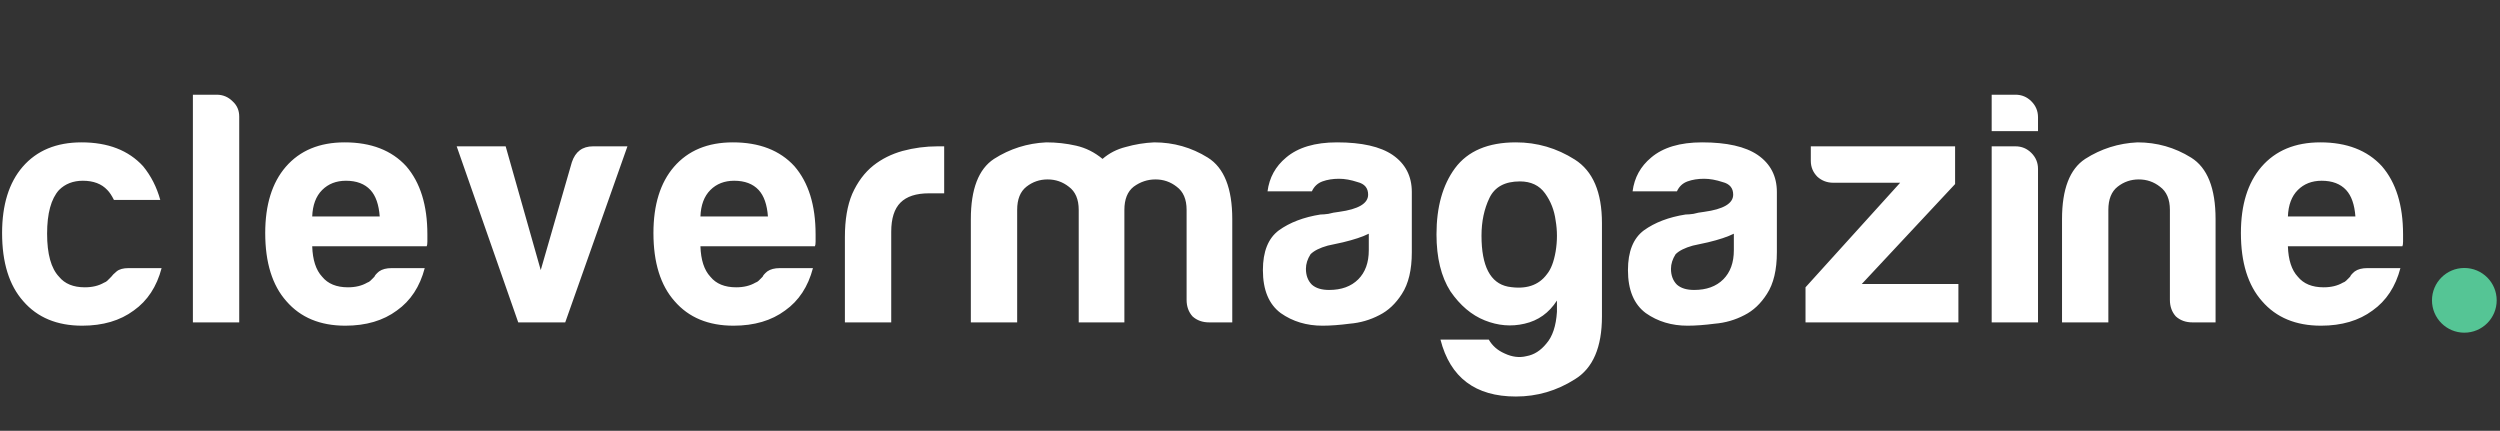 <?xml version="1.0" encoding="UTF-8"?> <svg xmlns="http://www.w3.org/2000/svg" width="325" height="56" viewBox="0 0 325 56" fill="none"><rect x="0" y="0" width="325" height="56" fill="#333333" stroke="none"/> <path d="M16.706 34.855H21.008C20.377 37.264 19.173 39.099 17.395 40.361C15.616 41.681 13.379 42.34 10.683 42.34C7.414 42.34 4.861 41.279 3.026 39.157C1.19 37.092 0.272 34.138 0.272 30.295C0.272 26.624 1.162 23.756 2.94 21.691C4.775 19.568 7.328 18.507 10.597 18.507C14.039 18.507 16.706 19.54 18.599 21.605C19.632 22.866 20.377 24.329 20.836 25.993H14.813C14.527 25.419 14.24 24.989 13.953 24.702C13.207 23.899 12.146 23.497 10.769 23.497C9.508 23.497 8.475 23.899 7.672 24.702C6.639 25.849 6.123 27.742 6.123 30.381C6.123 33.019 6.639 34.883 7.672 35.973C8.418 36.891 9.536 37.35 11.028 37.35C12.003 37.35 12.834 37.149 13.523 36.748C13.695 36.69 13.838 36.604 13.953 36.49C14.125 36.318 14.297 36.145 14.469 35.973C14.584 35.801 14.813 35.572 15.158 35.285C15.502 34.998 16.018 34.855 16.706 34.855ZM25.076 12.312H28.174C28.977 12.312 29.665 12.599 30.239 13.172C30.812 13.689 31.099 14.348 31.099 15.151V41.91H25.076V12.312ZM50.913 34.855H55.215C54.584 37.264 53.379 39.099 51.601 40.361C49.823 41.681 47.586 42.34 44.89 42.34C41.62 42.34 39.068 41.279 37.232 39.157C35.397 37.092 34.479 34.138 34.479 30.295C34.479 26.624 35.368 23.756 37.146 21.691C38.982 19.568 41.534 18.507 44.804 18.507C48.245 18.507 50.913 19.54 52.806 21.605C54.641 23.727 55.559 26.681 55.559 30.467C55.559 30.696 55.559 30.897 55.559 31.069C55.559 31.241 55.559 31.356 55.559 31.413C55.559 31.7 55.53 31.901 55.473 32.016H40.588C40.645 33.794 41.075 35.113 41.878 35.973C42.624 36.891 43.743 37.35 45.234 37.35C46.209 37.35 47.041 37.149 47.729 36.748C47.901 36.69 48.045 36.604 48.159 36.49C48.331 36.318 48.504 36.145 48.676 35.973C48.733 35.801 48.934 35.572 49.278 35.285C49.679 34.998 50.224 34.855 50.913 34.855ZM40.588 28.144H49.364C49.249 26.595 48.848 25.448 48.159 24.702C47.414 23.899 46.352 23.497 44.976 23.497C43.714 23.497 42.681 23.899 41.878 24.702C41.075 25.505 40.645 26.652 40.588 28.144ZM73.48 41.91H67.371L59.369 19.023H65.736L70.296 35.113L74.34 21.088C74.799 19.712 75.717 19.023 77.093 19.023H81.567L73.48 41.91ZM101.381 34.855H105.683C105.052 37.264 103.847 39.099 102.069 40.361C100.291 41.681 98.054 42.34 95.358 42.34C92.088 42.34 89.536 41.279 87.7 39.157C85.865 37.092 84.947 34.138 84.947 30.295C84.947 26.624 85.836 23.756 87.614 21.691C89.45 19.568 92.002 18.507 95.272 18.507C98.714 18.507 101.381 19.54 103.274 21.605C105.109 23.727 106.027 26.681 106.027 30.467C106.027 30.696 106.027 30.897 106.027 31.069C106.027 31.241 106.027 31.356 106.027 31.413C106.027 31.7 105.998 31.901 105.941 32.016H91.056C91.113 33.794 91.543 35.113 92.347 35.973C93.092 36.891 94.211 37.35 95.702 37.35C96.677 37.35 97.509 37.149 98.197 36.748C98.369 36.69 98.513 36.604 98.627 36.49C98.8 36.318 98.972 36.145 99.144 35.973C99.201 35.801 99.402 35.572 99.746 35.285C100.148 34.998 100.693 34.855 101.381 34.855ZM91.056 28.144H99.832C99.717 26.595 99.316 25.448 98.627 24.702C97.882 23.899 96.821 23.497 95.444 23.497C94.182 23.497 93.15 23.899 92.347 24.702C91.543 25.505 91.113 26.652 91.056 28.144ZM109.837 41.91V30.811C109.837 28.574 110.152 26.71 110.783 25.218C111.472 23.669 112.389 22.436 113.537 21.518C114.627 20.658 115.888 20.027 117.323 19.626C118.814 19.224 120.334 19.023 121.883 19.023C121.997 19.023 122.141 19.023 122.313 19.023C122.485 19.023 122.628 19.023 122.743 19.023V25.132H120.764C119.101 25.132 117.867 25.534 117.064 26.337C116.261 27.14 115.86 28.402 115.86 30.123V41.91H109.837ZM146.17 41.91H140.233V28.488V27.283C140.233 25.907 139.803 24.903 138.943 24.272C138.14 23.641 137.222 23.325 136.19 23.325C135.157 23.325 134.239 23.641 133.436 24.272C132.633 24.903 132.232 25.907 132.232 27.283V41.91H126.209V28.488C126.209 24.587 127.213 21.977 129.22 20.658C131.285 19.339 133.551 18.622 136.017 18.507C137.337 18.507 138.627 18.65 139.889 18.937C141.151 19.224 142.298 19.798 143.331 20.658C144.191 19.912 145.195 19.396 146.342 19.109C147.547 18.765 148.78 18.564 150.042 18.507C152.566 18.507 154.889 19.167 157.011 20.486C159.134 21.805 160.195 24.473 160.195 28.488V41.91H157.184C156.323 41.91 155.606 41.652 155.033 41.136C154.516 40.562 154.258 39.845 154.258 38.985V27.283C154.258 25.907 153.828 24.903 152.968 24.272C152.164 23.641 151.247 23.325 150.214 23.325C149.182 23.325 148.235 23.641 147.375 24.272C146.572 24.903 146.17 25.907 146.17 27.283V28.488V41.91ZM177.943 30.381C177.14 30.782 176.022 31.155 174.588 31.499C173.269 31.786 172.609 31.929 172.609 31.929C171.576 32.216 170.831 32.589 170.372 33.048C169.97 33.679 169.77 34.31 169.77 34.941C169.77 35.801 170.028 36.49 170.544 37.006C171.06 37.465 171.806 37.694 172.781 37.694C174.387 37.694 175.649 37.235 176.567 36.318C177.485 35.4 177.943 34.138 177.943 32.532V30.381ZM179.32 40.964C178.116 41.595 176.825 41.968 175.448 42.082C174.129 42.254 172.953 42.34 171.921 42.34C169.856 42.34 168.049 41.795 166.5 40.706C164.951 39.558 164.177 37.694 164.177 35.113C164.177 32.704 164.865 30.983 166.242 29.951C167.676 28.918 169.483 28.23 171.663 27.886C171.949 27.886 172.293 27.857 172.695 27.799C173.097 27.685 173.555 27.599 174.072 27.541C176.596 27.197 177.857 26.451 177.857 25.304C177.857 24.444 177.399 23.899 176.481 23.669C175.62 23.383 174.817 23.239 174.072 23.239C173.269 23.239 172.552 23.354 171.921 23.583C171.29 23.813 170.831 24.243 170.544 24.874H164.779C165.009 23.096 165.812 21.633 167.188 20.486C168.737 19.167 170.945 18.507 173.814 18.507C177.026 18.507 179.435 19.052 181.041 20.142C182.704 21.289 183.536 22.895 183.536 24.96V32.79C183.536 35.084 183.106 36.891 182.246 38.21C181.442 39.472 180.467 40.39 179.32 40.964ZM202.403 40.533V39.071C201.371 40.677 199.965 41.681 198.187 42.082C196.466 42.484 194.746 42.34 193.025 41.652C191.304 40.964 189.813 39.702 188.551 37.866C187.346 35.973 186.744 33.507 186.744 30.467C186.744 26.91 187.547 24.042 189.153 21.863C190.816 19.626 193.455 18.507 197.069 18.507C199.822 18.507 202.375 19.253 204.726 20.744C207.078 22.235 208.254 24.989 208.254 29.004V41.136C208.254 45.151 207.078 47.876 204.726 49.31C202.375 50.801 199.822 51.547 197.069 51.547C191.791 51.547 188.522 49.08 187.26 44.147H193.541C194 44.95 194.688 45.553 195.606 45.954C196.581 46.413 197.528 46.528 198.445 46.298C199.42 46.126 200.281 45.581 201.027 44.663C201.83 43.746 202.288 42.369 202.403 40.533ZM192.595 30.639C192.595 34.597 193.742 36.805 196.036 37.264C198.331 37.666 200.023 37.12 201.113 35.629C201.629 34.998 202.002 34.023 202.231 32.704C202.461 31.327 202.461 29.979 202.231 28.66C202.059 27.341 201.6 26.165 200.854 25.132C200.109 24.1 199.019 23.583 197.585 23.583C195.635 23.583 194.315 24.3 193.627 25.735C192.939 27.169 192.595 28.803 192.595 30.639ZM225.4 30.381C224.597 30.782 223.479 31.155 222.045 31.499C220.725 31.786 220.066 31.929 220.066 31.929C219.033 32.216 218.288 32.589 217.829 33.048C217.427 33.679 217.226 34.31 217.226 34.941C217.226 35.801 217.484 36.49 218.001 37.006C218.517 37.465 219.263 37.694 220.238 37.694C221.844 37.694 223.106 37.235 224.024 36.318C224.941 35.4 225.4 34.138 225.4 32.532V30.381ZM226.777 40.964C225.572 41.595 224.282 41.968 222.905 42.082C221.586 42.254 220.41 42.34 219.377 42.34C217.312 42.34 215.506 41.795 213.957 40.706C212.408 39.558 211.634 37.694 211.634 35.113C211.634 32.704 212.322 30.983 213.699 29.951C215.133 28.918 216.94 28.23 219.119 27.886C219.406 27.886 219.75 27.857 220.152 27.799C220.553 27.685 221.012 27.599 221.528 27.541C224.052 27.197 225.314 26.451 225.314 25.304C225.314 24.444 224.855 23.899 223.938 23.669C223.077 23.383 222.274 23.239 221.528 23.239C220.725 23.239 220.008 23.354 219.377 23.583C218.746 23.813 218.288 24.243 218.001 24.874H212.236C212.465 23.096 213.268 21.633 214.645 20.486C216.194 19.167 218.402 18.507 221.27 18.507C224.482 18.507 226.892 19.052 228.498 20.142C230.161 21.289 230.993 22.895 230.993 24.96V32.79C230.993 35.084 230.563 36.891 229.702 38.21C228.899 39.472 227.924 40.39 226.777 40.964ZM234.717 41.91V37.35L247.021 23.756H238.33C237.527 23.756 236.839 23.497 236.265 22.981C235.692 22.407 235.405 21.719 235.405 20.916V19.023H254.162V23.928L242.03 36.92H254.592V41.91H234.717ZM258.918 19.023H262.016C262.819 19.023 263.507 19.31 264.081 19.884C264.654 20.457 264.941 21.146 264.941 21.949V41.91H258.918V19.023ZM258.918 12.312H262.016C262.819 12.312 263.507 12.599 264.081 13.172C264.654 13.746 264.941 14.434 264.941 15.238V17.044H258.918V12.312ZM288.024 41.91H285.013C284.152 41.91 283.435 41.652 282.862 41.136C282.346 40.562 282.087 39.845 282.087 38.985V27.283C282.087 25.907 281.657 24.903 280.797 24.272C279.994 23.641 279.076 23.325 278.043 23.325C277.011 23.325 276.093 23.641 275.29 24.272C274.487 24.903 274.086 25.907 274.086 27.283V41.91H268.063V28.488C268.063 24.587 269.067 21.977 271.074 20.658C273.139 19.339 275.405 18.622 277.871 18.507C280.395 18.507 282.718 19.167 284.841 20.486C286.963 21.805 288.024 24.473 288.024 28.488V41.91ZM307.752 34.855H312.054C311.423 37.264 310.218 39.099 308.44 40.361C306.662 41.681 304.425 42.34 301.729 42.34C298.459 42.34 295.907 41.279 294.071 39.157C292.236 37.092 291.318 34.138 291.318 30.295C291.318 26.624 292.207 23.756 293.985 21.691C295.821 19.568 298.373 18.507 301.643 18.507C305.084 18.507 307.752 19.54 309.645 21.605C311.48 23.727 312.398 26.681 312.398 30.467C312.398 30.696 312.398 30.897 312.398 31.069C312.398 31.241 312.398 31.356 312.398 31.413C312.398 31.7 312.369 31.901 312.312 32.016H297.427C297.484 33.794 297.914 35.113 298.717 35.973C299.463 36.891 300.582 37.35 302.073 37.35C303.048 37.35 303.88 37.149 304.568 36.748C304.74 36.69 304.884 36.604 304.998 36.49C305.17 36.318 305.343 36.145 305.515 35.973C305.572 35.801 305.773 35.572 306.117 35.285C306.518 34.998 307.063 34.855 307.752 34.855ZM297.427 28.144H306.203C306.088 26.595 305.687 25.448 304.998 24.702C304.253 23.899 303.192 23.497 301.815 23.497C300.553 23.497 299.52 23.899 298.717 24.702C297.914 25.505 297.484 26.652 297.427 28.144Z" fill="white"></path> <circle cx="320.364" cy="39.043" r="4.206" fill="#55C595"></circle> </svg> 